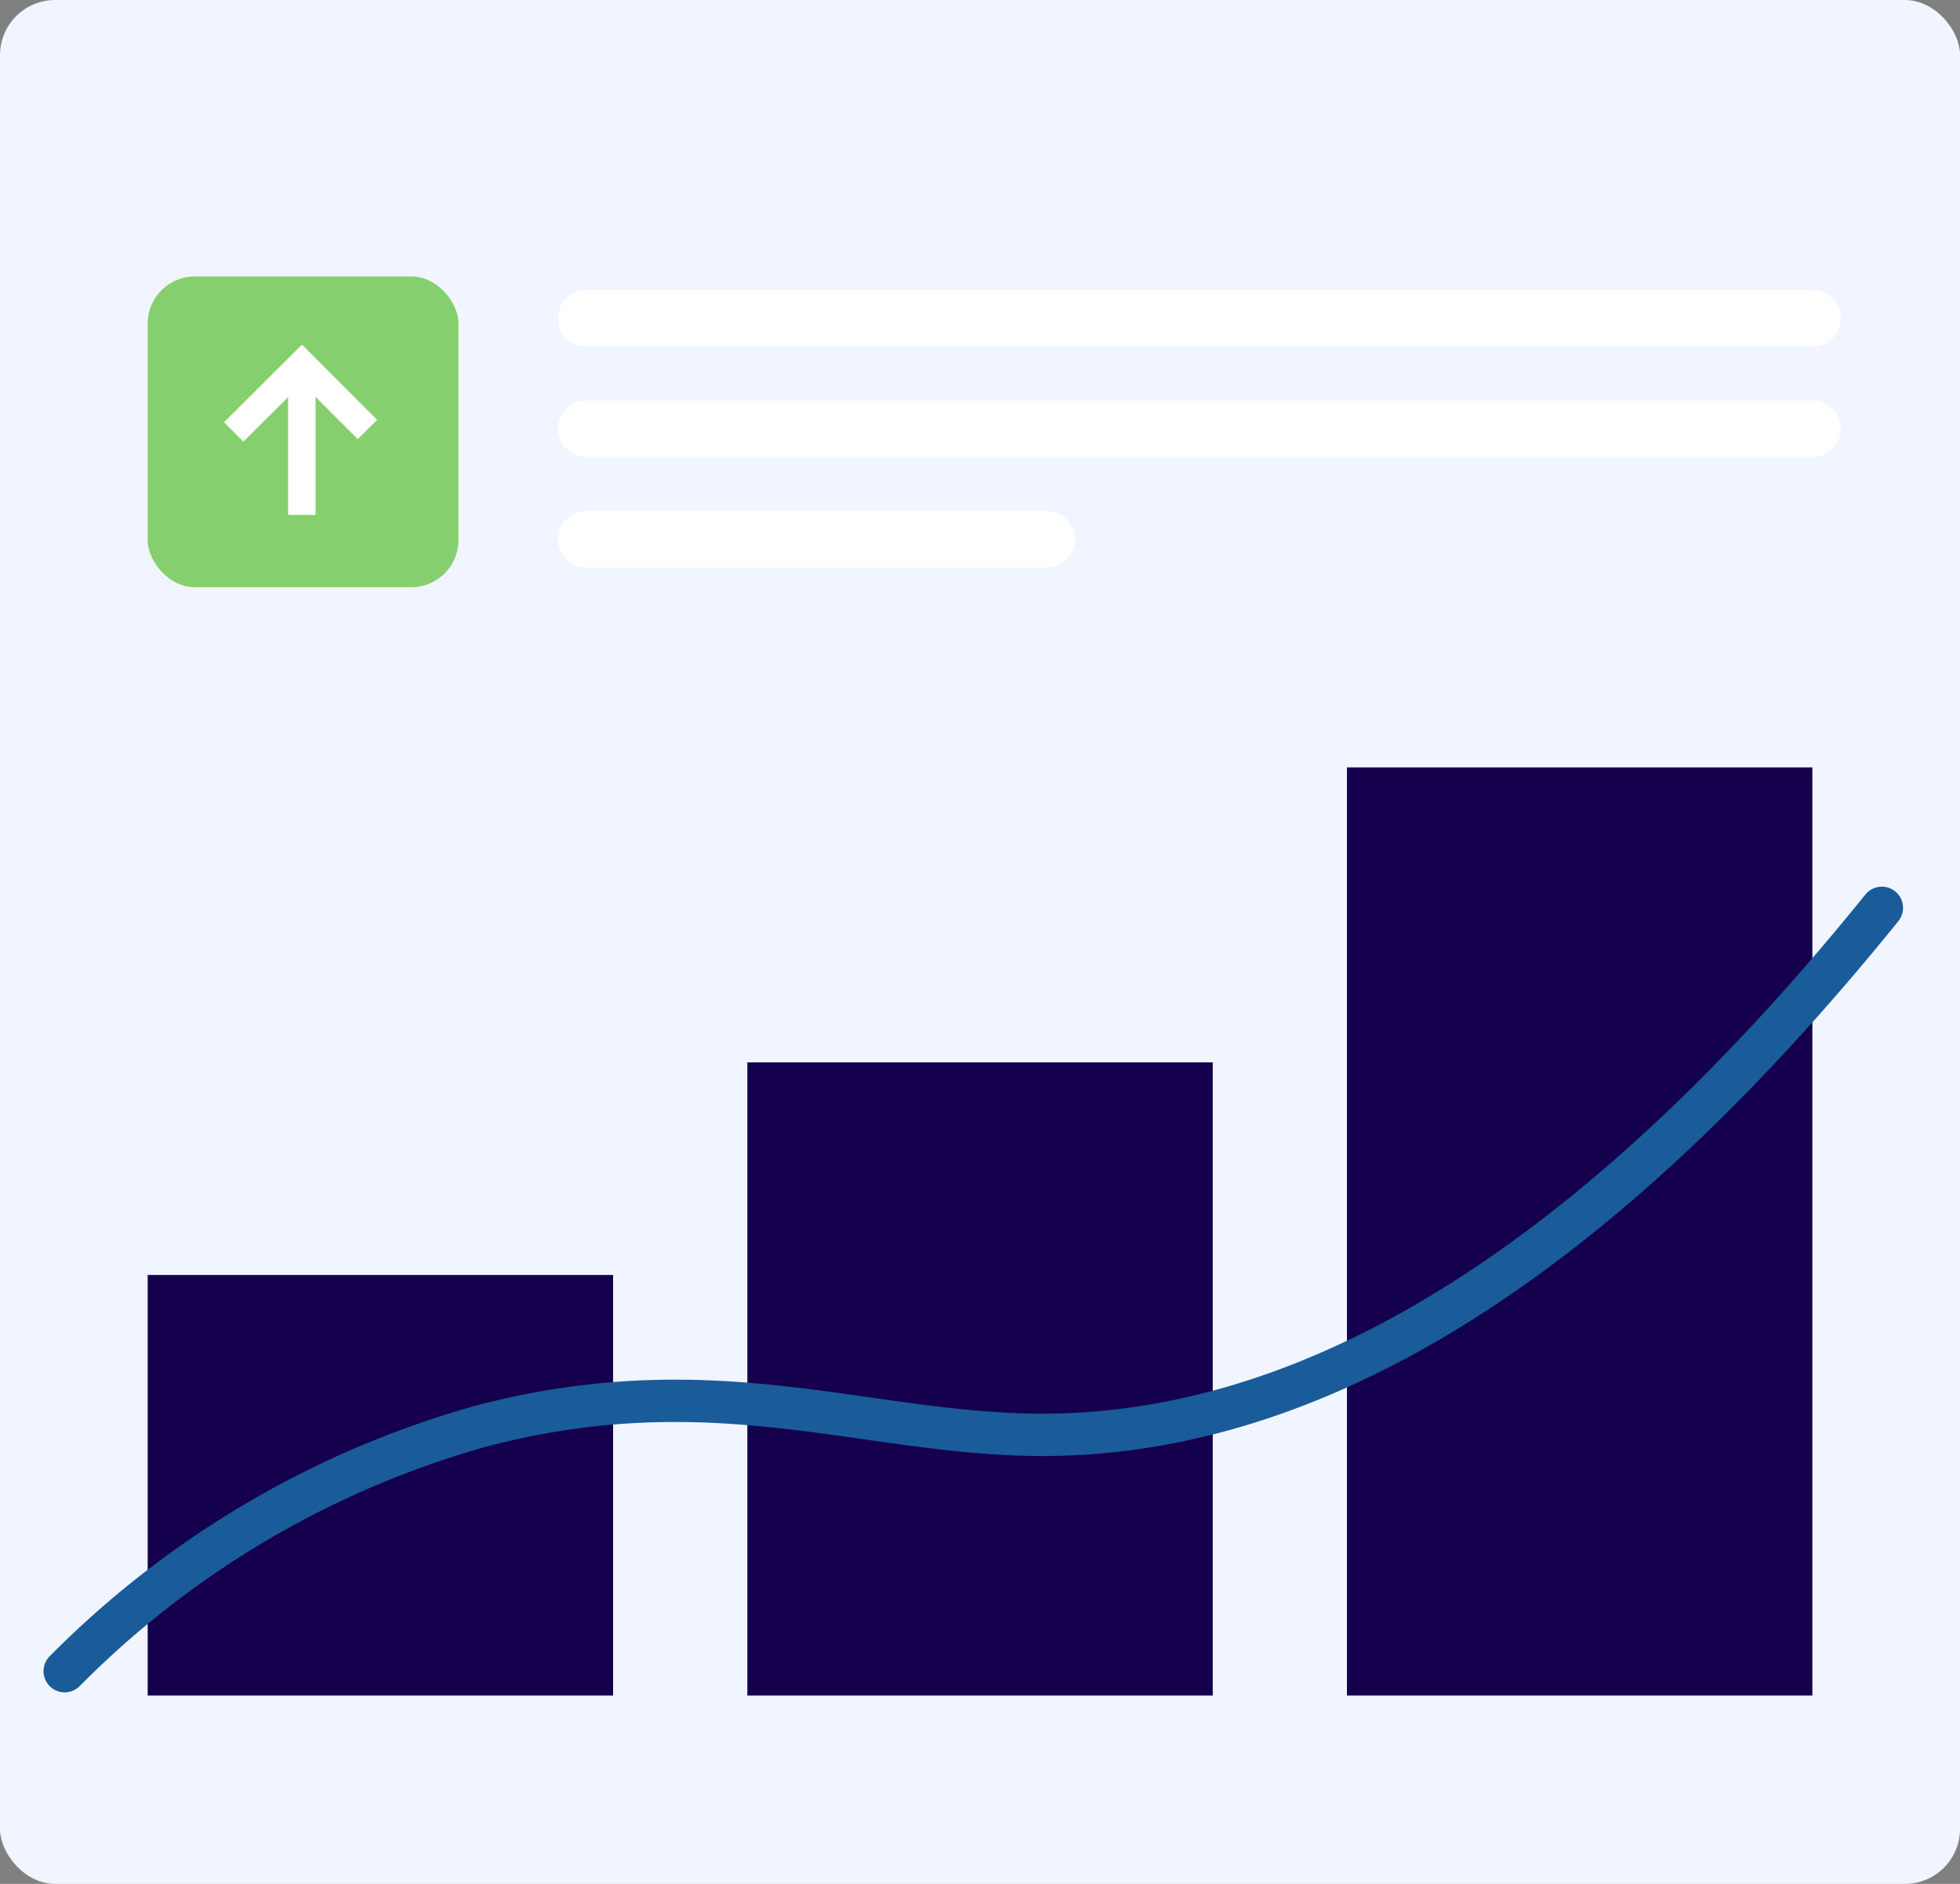 <svg xmlns="http://www.w3.org/2000/svg" width="39.536" height="38" viewBox="0 0 39.536 38"><rect x="0" y="0" width="39.536" height="38" fill="#808080" stroke="none"/><g id="Dashboard" transform="translate(19.768 19)"><g id="Group_91695" data-name="Group 91695" transform="translate(-19.768 -19)"><g id="Group_91694" data-name="Group 91694"><rect id="Rectangle_29897" data-name="Rectangle 29897" width="39.537" height="38" rx="1.113" fill="#F0F5FF"/><g id="Group_91691" data-name="Group 91691" transform="translate(2.979 15.479)" fill="#15004D"><path id="Rectangle_29898" data-name="Rectangle 29898" transform="translate(0 10.238)" d="M0 0h9.388v8.483H0z"/><path id="Rectangle_29899" data-name="Rectangle 29899" transform="translate(12.096 5.95)" d="M0 0h9.388v12.771H0z"/><path id="Rectangle_29900" data-name="Rectangle 29900" transform="translate(24.191)" d="M0 0h9.388v18.721H0z"/></g><g id="Group_91692" data-name="Group 91692" transform="translate(11.827 6.422)" fill="none" stroke="#fff" stroke-linecap="round" stroke-width="1.143"><path id="Line_232" data-name="Line 232" transform="translate(0 4.456)" d="M0 0h9.285"/><path id="Line_233" data-name="Line 233" transform="translate(0 2.228)" d="M0 0h24.731"/><path id="Line_234" data-name="Line 234" d="M0 0h24.731"/></g><g id="Group_91693" data-name="Group 91693" transform="translate(2.979 5.576)"><rect id="Rectangle_29901" data-name="Rectangle 29901" width="6.269" height="6.269" rx=".951" fill="#86cf6e"/><path id="Path_40200" data-name="Path 40200" d="M1.735 3.137l1.378-1.372 1.32 1.322" fill="none" stroke="#fff" stroke-width=".553"/><path id="Line_235" data-name="Line 235" fill="none" stroke="#fff" stroke-width=".553" d="M3.109 1.762V4.81"/></g></g><path id="Path_40201" data-name="Path 40201" d="M1.305 33.709a19.05 19.05 0 018.431-4.951c4.736-1.235 7.775.2 11.363.184 4.146-.025 9.889-2 16.861-10.63" fill="none" stroke="#1a5b9a" stroke-linecap="round" stroke-width=".854"/></g></g></svg>